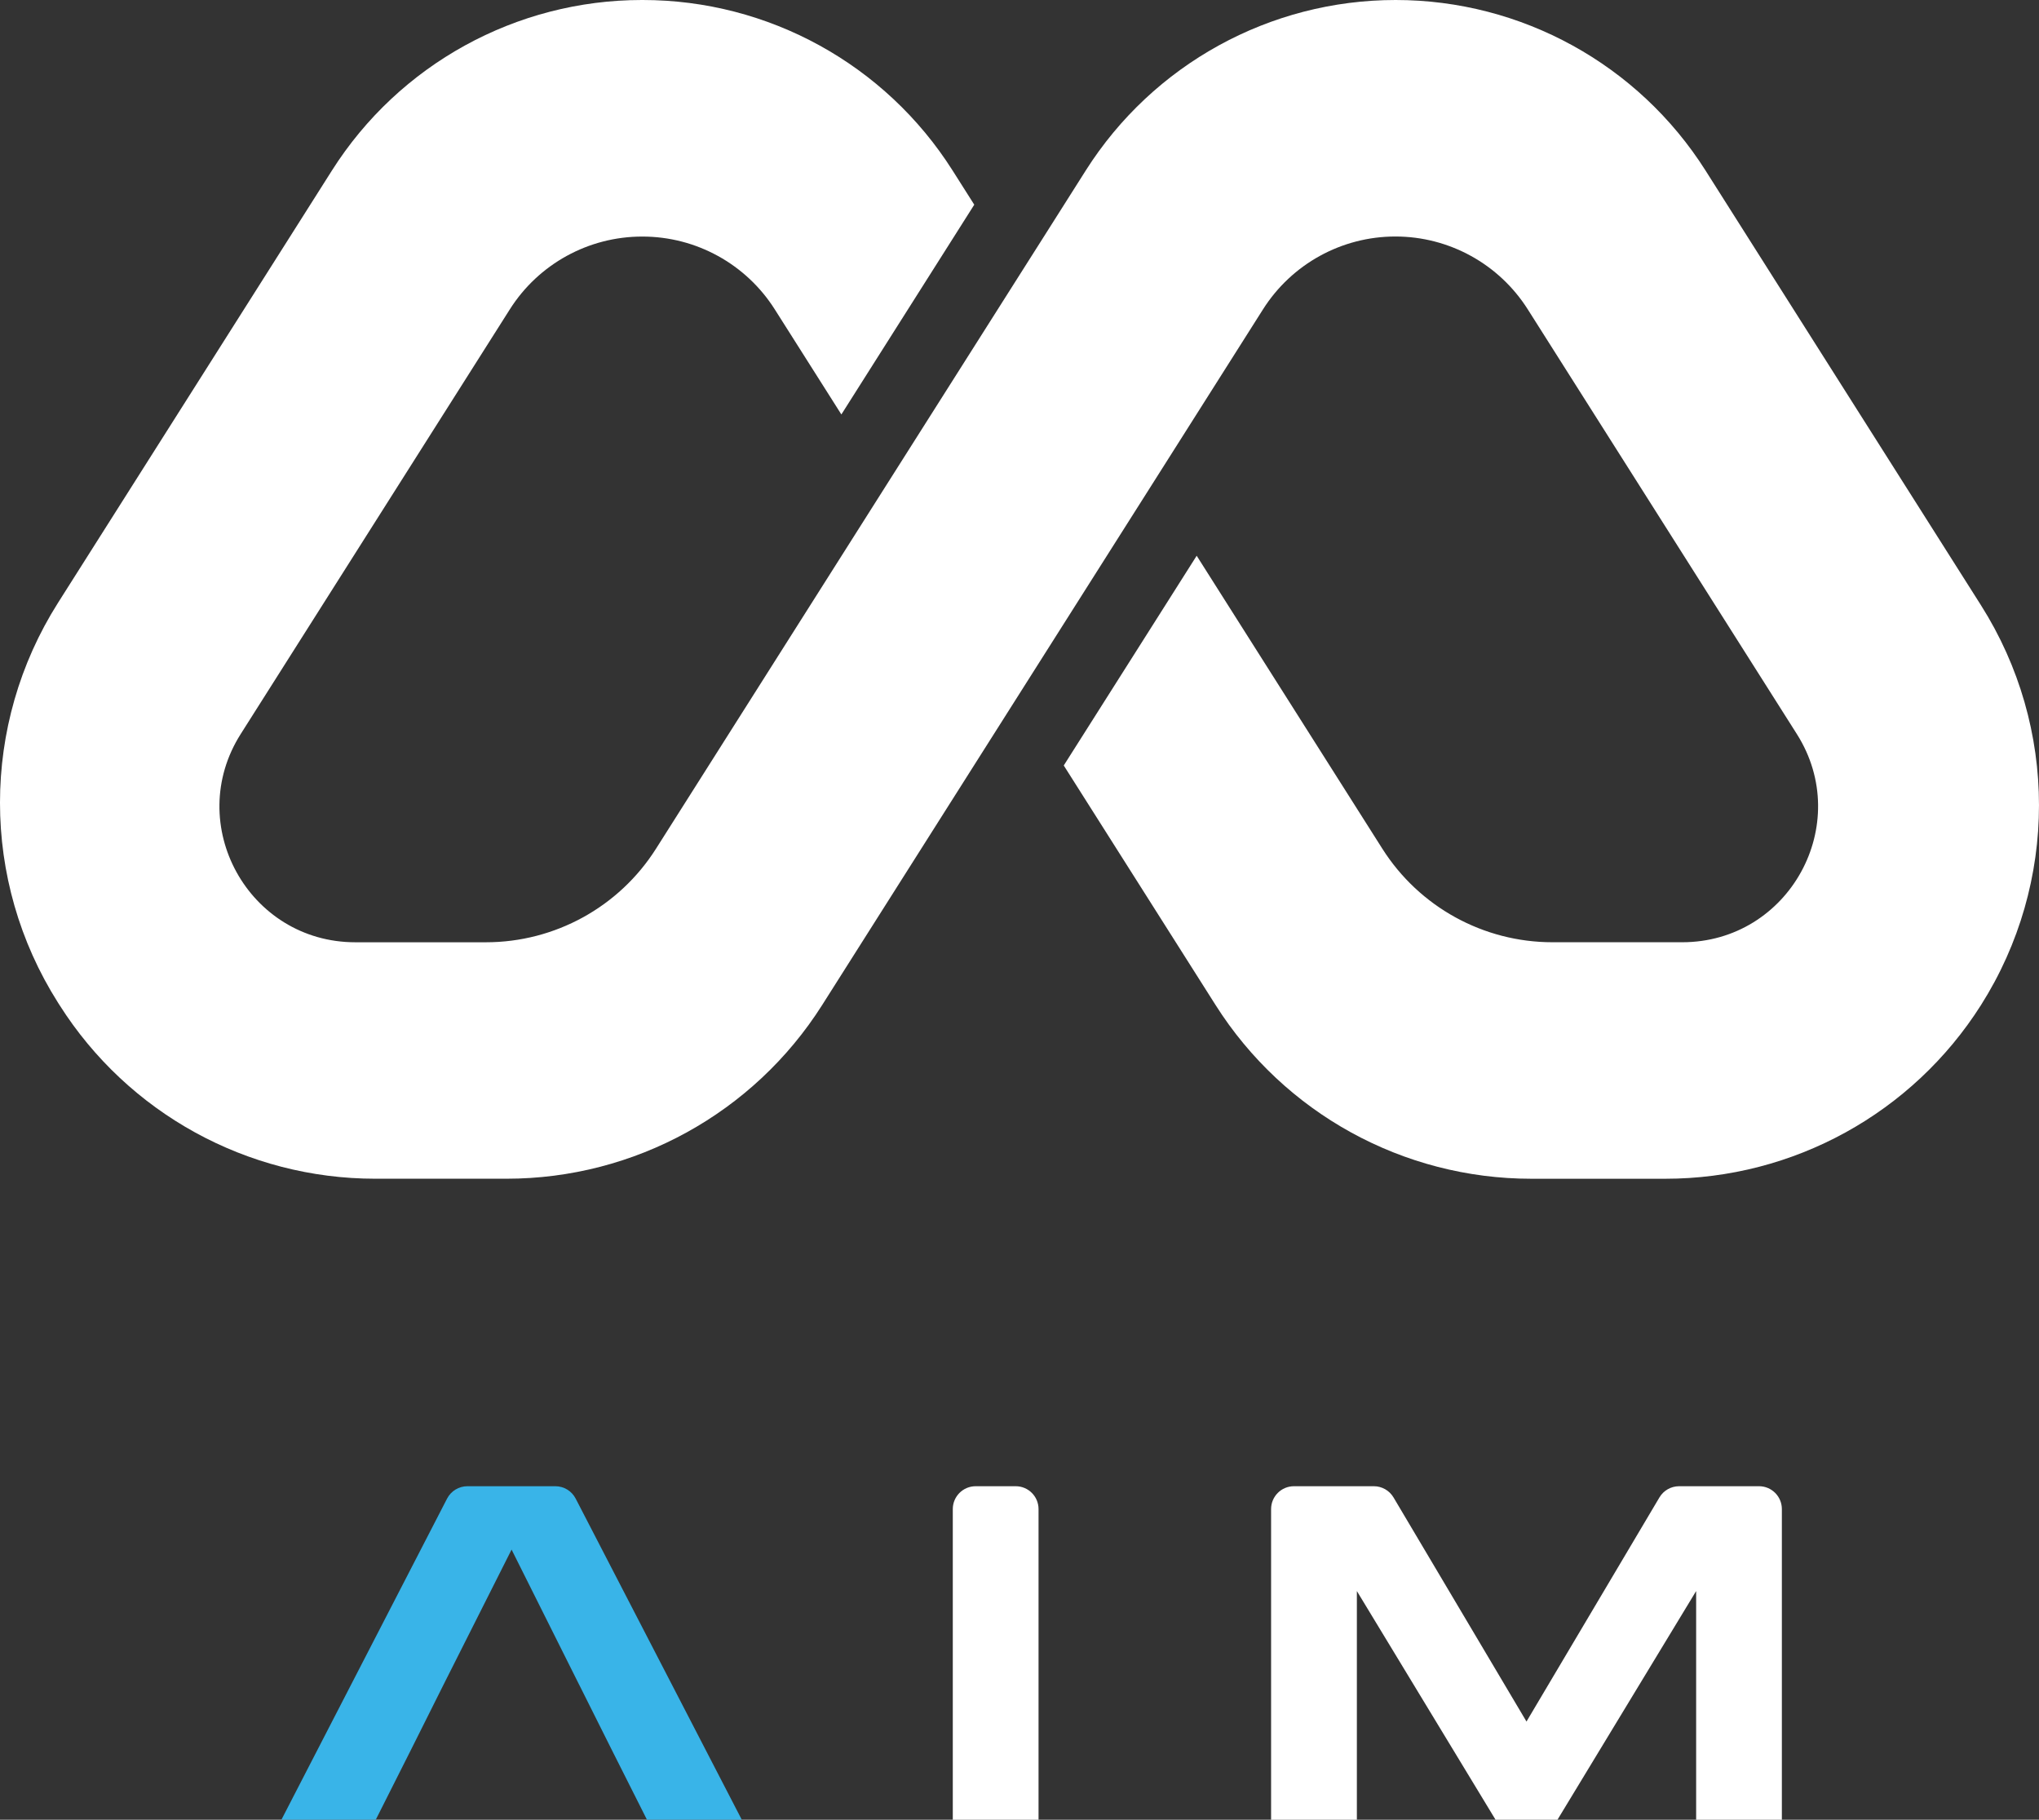 <?xml version="1.0" encoding="UTF-8"?> <svg xmlns="http://www.w3.org/2000/svg" xmlns:xlink="http://www.w3.org/1999/xlink" id="Layer_2" viewBox="0 0 706.7 630.84"><rect x="0" y="0" width="706.7" height="630.84" fill="#333333" stroke="none"/><defs><style> .cls-1 { fill: #fff; } .cls-2 { fill: none; } .cls-3 { fill: #39b4e8; } .cls-4 { clip-path: url(#clippath); } </style><clipPath id="clippath"><rect class="cls-2" width="706.7" height="630.84"></rect></clipPath></defs><g id="Layer_1-2" data-name="Layer_1"><g class="cls-4"><path class="cls-1" d="M686.59,348.44h0c-23.75,37.48-65.03,60.2-109.4,60.2h-46.46c-44.37,0-85.65-22.71-109.4-60.19l-52.64-83.08,46.07-72.71,64.34,101.55c12.79,20.19,35.04,32.44,58.95,32.44h44.98c37.07,0,59.57-40.89,39.73-72.2l-93.25-147.21c-9.96-15.72-27.27-25.25-45.88-25.25s-35.92,9.53-45.88,25.25l-38.54,60.85-46.07,72.71-68.19,107.63c-23.75,37.48-65.03,60.2-109.4,60.2h-45.5c-44.37,0-85.66-22.72-109.41-60.2l-.53-.83c-26.81-42.32-26.81-96.3,0-138.62l80.45-126.99,14.49-22.88C138.37,22.31,178.9,0,222.47,0h.28C266.3,0,306.83,22.3,330.14,59.08l7.53,11.88-6.99,11.04-39.07,61.68-23.08-36.43c-9.96-15.72-27.27-25.24-45.87-25.24h-.09c-18.61,0-35.92,9.52-45.87,25.24l-93.27,147.21c-19.84,31.31,2.66,72.2,39.73,72.2h45.26c23.91,0,46.16-12.24,58.95-32.44l79.79-125.97,46.07-72.71,8.58-13.53,14.49-22.88C399.61,22.31,440.14,0,483.71,0s84.1,22.31,107.41,59.11l14.5,22.89,80.97,127.82c26.81,42.32,26.81,96.31,0,138.62"></path><path class="cls-3" d="M200.76,584.1l-23.45-46.9-23.62,46.9-11.06,22.13-12.39,24.61h-32.7l57.41-111.31c1.36-2.64,4.08-4.3,7.05-4.3h30.48c2.96,0,5.68,1.65,7.04,4.29l57.57,111.32h-32.86l-12.39-24.61-11.07-22.13Z"></path><path class="cls-1" d="M359.96,630.84h-29.73v-107.68c0-4.38,3.55-7.93,7.93-7.93h13.87c4.38,0,7.92,3.55,7.92,7.93v107.68Z"></path><path class="cls-1" d="M617.6,630.84h-29.73v-79.27l-48.06,79.27h-21.47l-48.06-79.27v79.27h-29.73v-107.68c0-4.38,3.55-7.93,7.92-7.93h27.69c2.8,0,5.39,1.48,6.82,3.88l46.09,77.7,46.08-77.7c1.43-2.41,4.02-3.88,6.82-3.88h27.69c4.38,0,7.92,3.55,7.92,7.93v107.68Z"></path></g></g></svg> 
